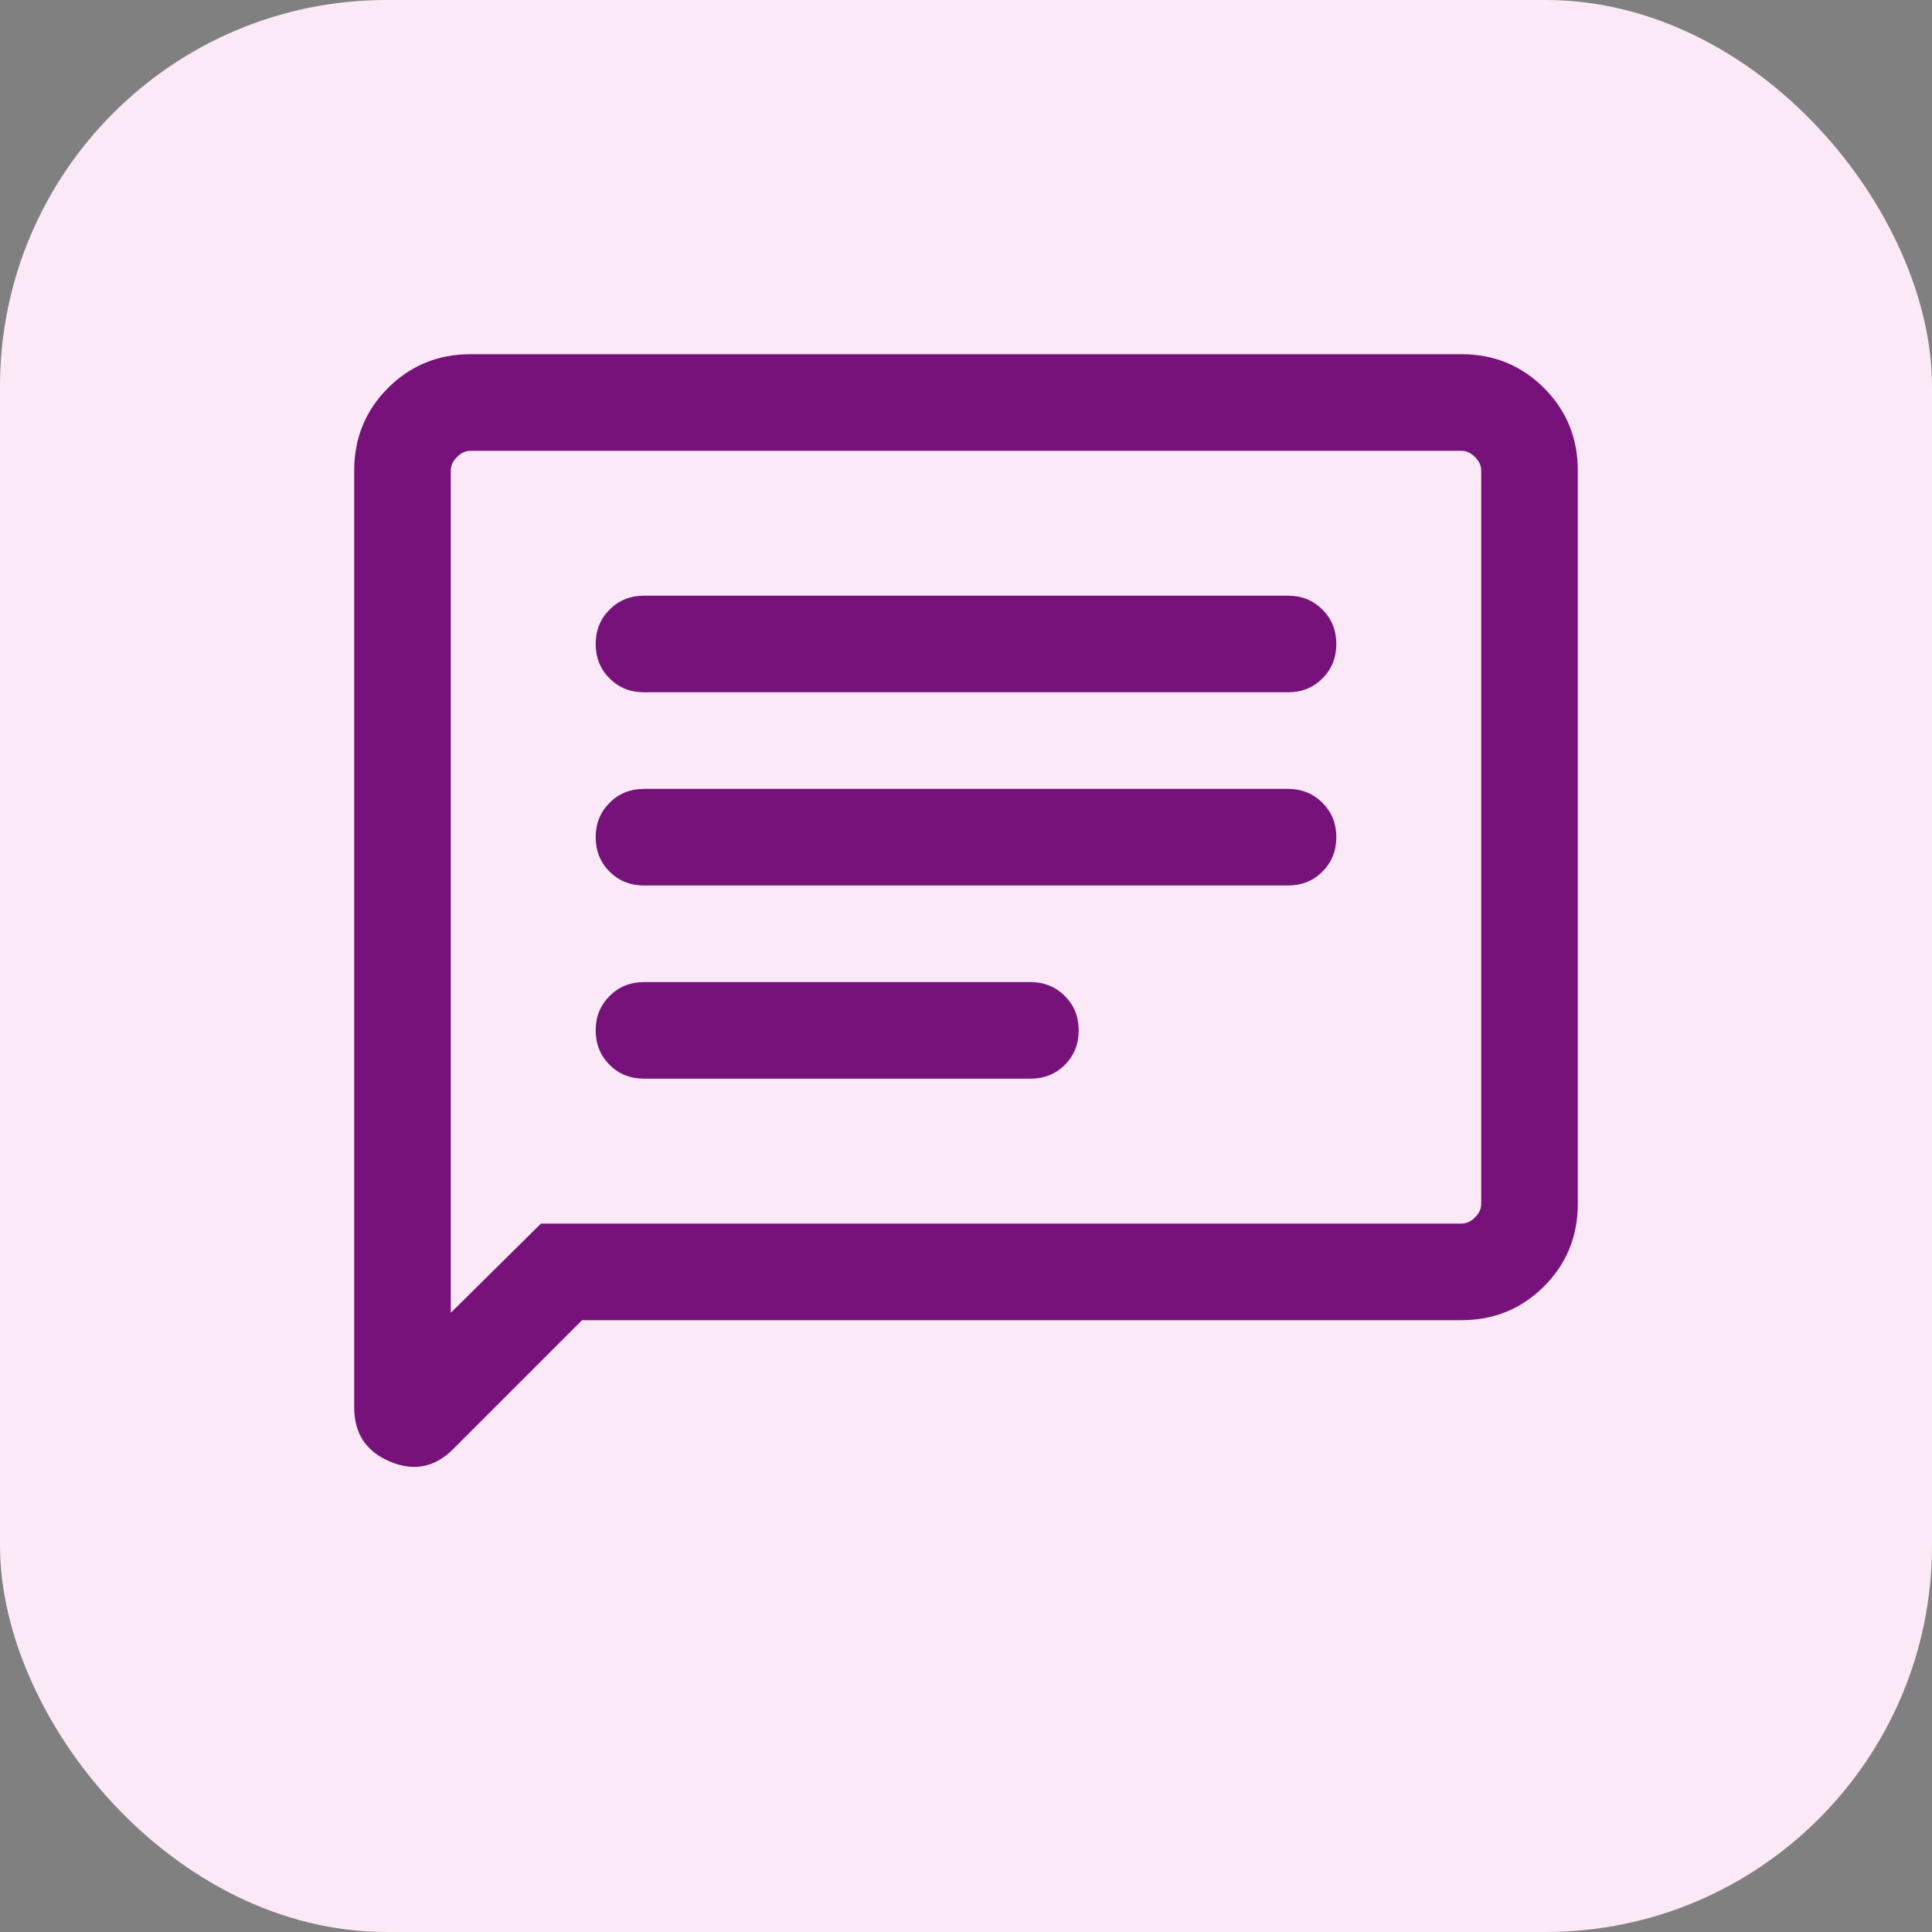 <svg width="40" height="40" viewBox="0 0 40 40" fill="none" xmlns="http://www.w3.org/2000/svg">
<rect x="0" y="0" width="40" height="40" fill="#808080" stroke="none"/>
<rect width="40" height="40" rx="8" fill="#FCE9F7"/>
<g clip-path="url(#clip0_5628_4346)">
<path d="M12.051 27.333L9.382 30.002C9.003 30.382 8.566 30.468 8.073 30.26C7.58 30.052 7.333 29.678 7.333 29.138V9.744C7.333 9.07 7.567 8.5 8.033 8.033C8.5 7.567 9.07 7.333 9.744 7.333H30.256C30.93 7.333 31.5 7.567 31.967 8.033C32.433 8.5 32.667 9.07 32.667 9.744V24.923C32.667 25.596 32.433 26.167 31.967 26.633C31.5 27.1 30.93 27.333 30.256 27.333H12.051ZM11.2 25.333H30.256C30.359 25.333 30.453 25.291 30.538 25.205C30.624 25.12 30.667 25.026 30.667 24.923V9.744C30.667 9.641 30.624 9.547 30.538 9.462C30.453 9.376 30.359 9.333 30.256 9.333H9.744C9.641 9.333 9.547 9.376 9.462 9.462C9.376 9.547 9.333 9.641 9.333 9.744V27.18L11.2 25.333ZM13.333 22.333H21.333C21.617 22.333 21.855 22.238 22.046 22.046C22.238 21.855 22.333 21.617 22.333 21.333C22.333 21.049 22.238 20.812 22.046 20.621C21.855 20.429 21.617 20.333 21.333 20.333H13.333C13.05 20.333 12.812 20.429 12.621 20.621C12.429 20.812 12.333 21.049 12.333 21.333C12.333 21.617 12.429 21.855 12.621 22.046C12.812 22.238 13.05 22.333 13.333 22.333ZM13.333 18.333H26.667C26.95 18.333 27.188 18.238 27.379 18.046C27.571 17.855 27.667 17.617 27.667 17.333C27.667 17.049 27.571 16.812 27.379 16.621C27.188 16.429 26.95 16.333 26.667 16.333H13.333C13.05 16.333 12.812 16.429 12.621 16.621C12.429 16.812 12.333 17.049 12.333 17.333C12.333 17.617 12.429 17.855 12.621 18.046C12.812 18.238 13.05 18.333 13.333 18.333ZM13.333 14.333H26.667C26.95 14.333 27.188 14.238 27.379 14.046C27.571 13.855 27.667 13.617 27.667 13.333C27.667 13.05 27.571 12.812 27.379 12.621C27.188 12.429 26.95 12.333 26.667 12.333H13.333C13.05 12.333 12.812 12.429 12.621 12.621C12.429 12.812 12.333 13.05 12.333 13.333C12.333 13.617 12.429 13.855 12.621 14.046C12.812 14.238 13.05 14.333 13.333 14.333Z" fill="#77127B"/>
</g>
<defs>
<clipPath id="clip0_5628_4346">
<rect width="32" height="32" fill="white" transform="translate(4 4)"/>
</clipPath>
</defs>
</svg>
